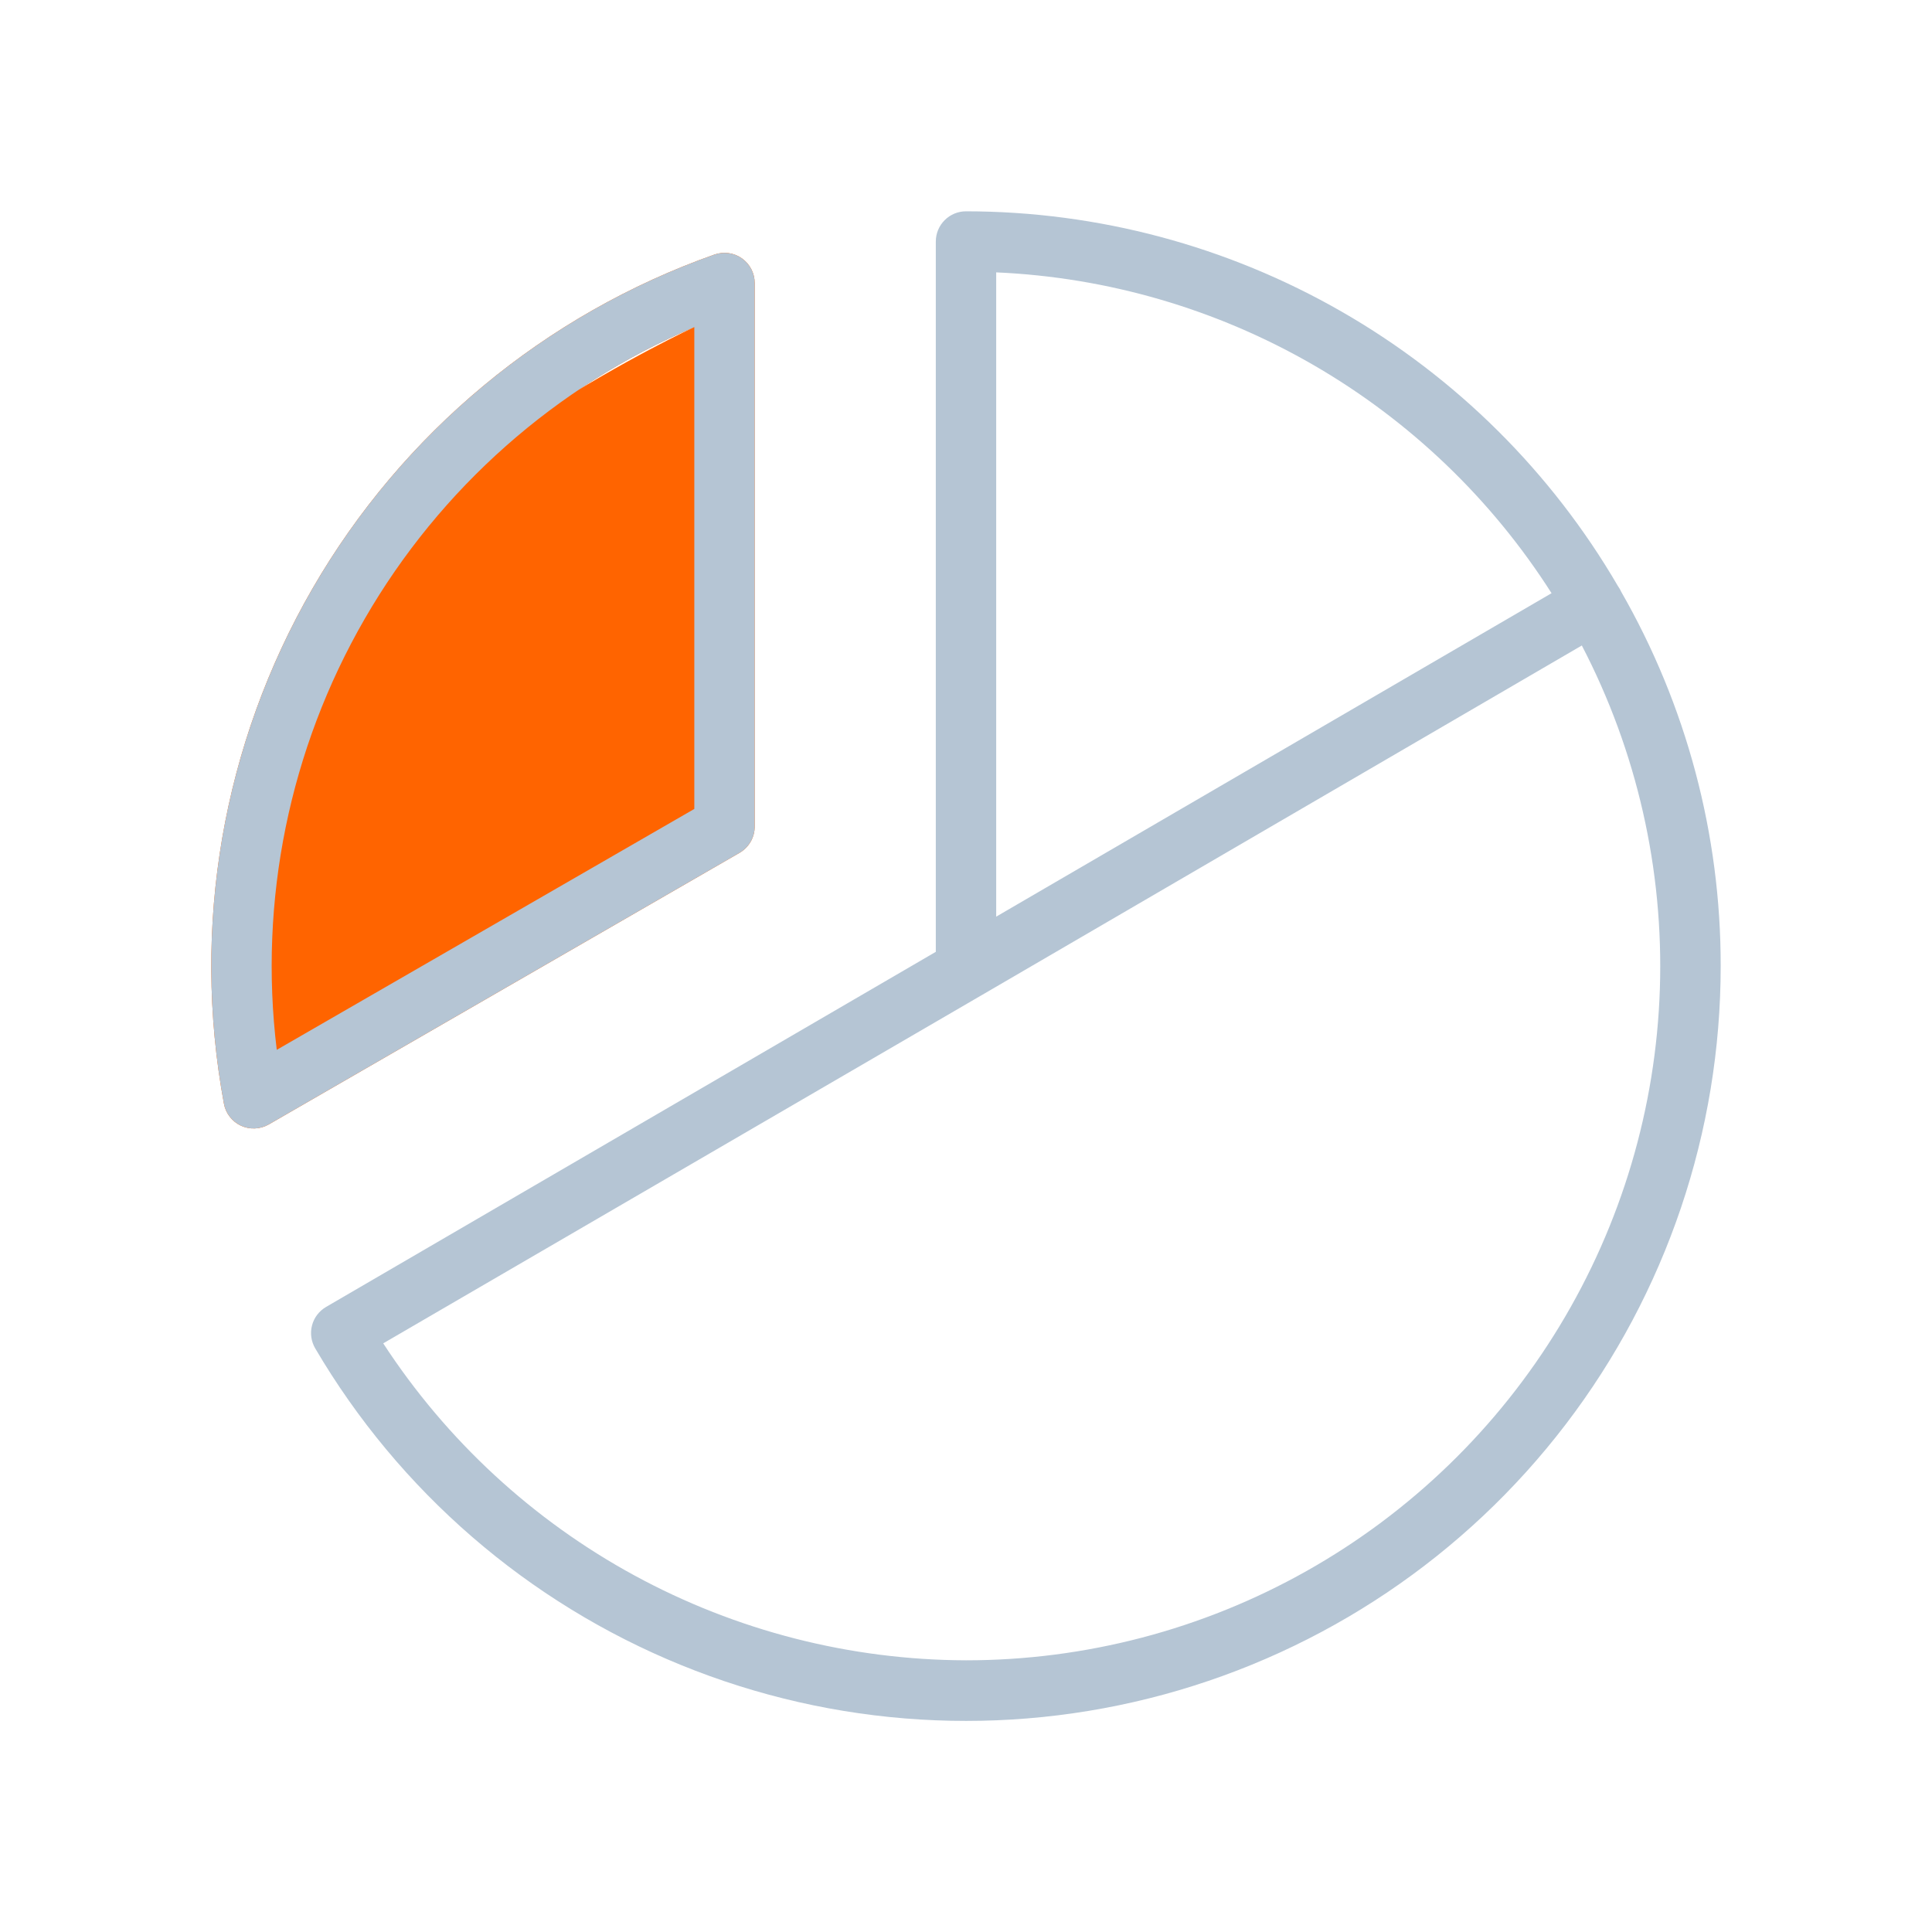<svg width="48" height="48" viewBox="0 0 48 48" fill="none" xmlns="http://www.w3.org/2000/svg">
<path d="M18.75 20.531V7.031C18.75 6.911 18.721 6.793 18.666 6.687C18.611 6.58 18.531 6.489 18.433 6.419C18.335 6.35 18.222 6.305 18.103 6.289C17.985 6.272 17.864 6.285 17.75 6.324C13.54 7.813 9.999 10.755 7.764 14.622C5.53 18.489 4.749 23.027 5.563 27.418C5.584 27.537 5.633 27.648 5.707 27.744C5.78 27.839 5.875 27.916 5.984 27.967C6.093 28.017 6.213 28.041 6.333 28.036C6.453 28.031 6.571 27.997 6.675 27.938L18.375 21.188C18.49 21.121 18.585 21.025 18.651 20.91C18.717 20.795 18.751 20.664 18.75 20.531ZM8 15.372C5.661 19.422 6.876 26.083 6.876 26.083C6.424 22.37 7.192 18.61 9.063 15.372C10.934 12.133 13.808 9.59 17.25 8.126C17.25 8.126 10.338 11.323 8 15.372Z" fill="#FF6400"/>
<path d="M18.75 20.531V7.031C18.75 6.911 18.721 6.793 18.666 6.687C18.611 6.58 18.531 6.489 18.433 6.419C18.335 6.35 18.222 6.305 18.103 6.289C17.985 6.272 17.864 6.285 17.75 6.324C13.54 7.813 9.999 10.755 7.764 14.622C5.53 18.489 4.749 23.027 5.563 27.418C5.584 27.537 5.633 27.648 5.707 27.744C5.78 27.839 5.875 27.916 5.984 27.967C6.093 28.017 6.213 28.041 6.333 28.036C6.453 28.031 6.571 27.997 6.675 27.938L18.375 21.188C18.49 21.121 18.585 21.025 18.651 20.91C18.717 20.795 18.751 20.664 18.75 20.531ZM17.25 20.098L6.876 26.083C6.424 22.37 7.192 18.61 9.063 15.372C10.934 12.133 13.808 9.59 17.25 8.126V20.098ZM40.273 14.693C40.262 14.668 40.251 14.646 40.237 14.623C40.224 14.601 40.209 14.58 40.196 14.559C38.545 11.728 36.181 9.379 33.339 7.746C30.497 6.112 27.277 5.252 24 5.25C23.801 5.25 23.61 5.329 23.47 5.47C23.329 5.61 23.25 5.801 23.25 6V23.648L8.1 32.471C8.015 32.521 7.94 32.587 7.88 32.666C7.82 32.745 7.777 32.834 7.752 32.93C7.727 33.026 7.721 33.126 7.735 33.223C7.749 33.321 7.782 33.416 7.832 33.501C9.916 37.05 13.111 39.815 16.922 41.368C20.734 42.922 24.951 43.179 28.922 42.098C32.894 41.017 36.4 38.66 38.899 35.389C41.398 32.118 42.751 28.116 42.75 24C42.754 20.734 41.9 17.524 40.273 14.693ZM24.75 6.767C27.521 6.889 30.222 7.677 32.624 9.064C35.026 10.452 37.058 12.398 38.548 14.738L24.75 22.774V6.767ZM24 41.25C21.123 41.242 18.293 40.518 15.765 39.143C13.237 37.768 11.092 35.786 9.521 33.375L24.375 24.733L24.394 24.722L39.3 16.037C40.668 18.666 41.336 21.603 41.239 24.566C41.142 27.528 40.283 30.415 38.745 32.949C37.208 35.483 35.043 37.578 32.46 39.032C29.878 40.486 26.964 41.25 24 41.25Z" fill="#B5C5D4"/>
</svg>
